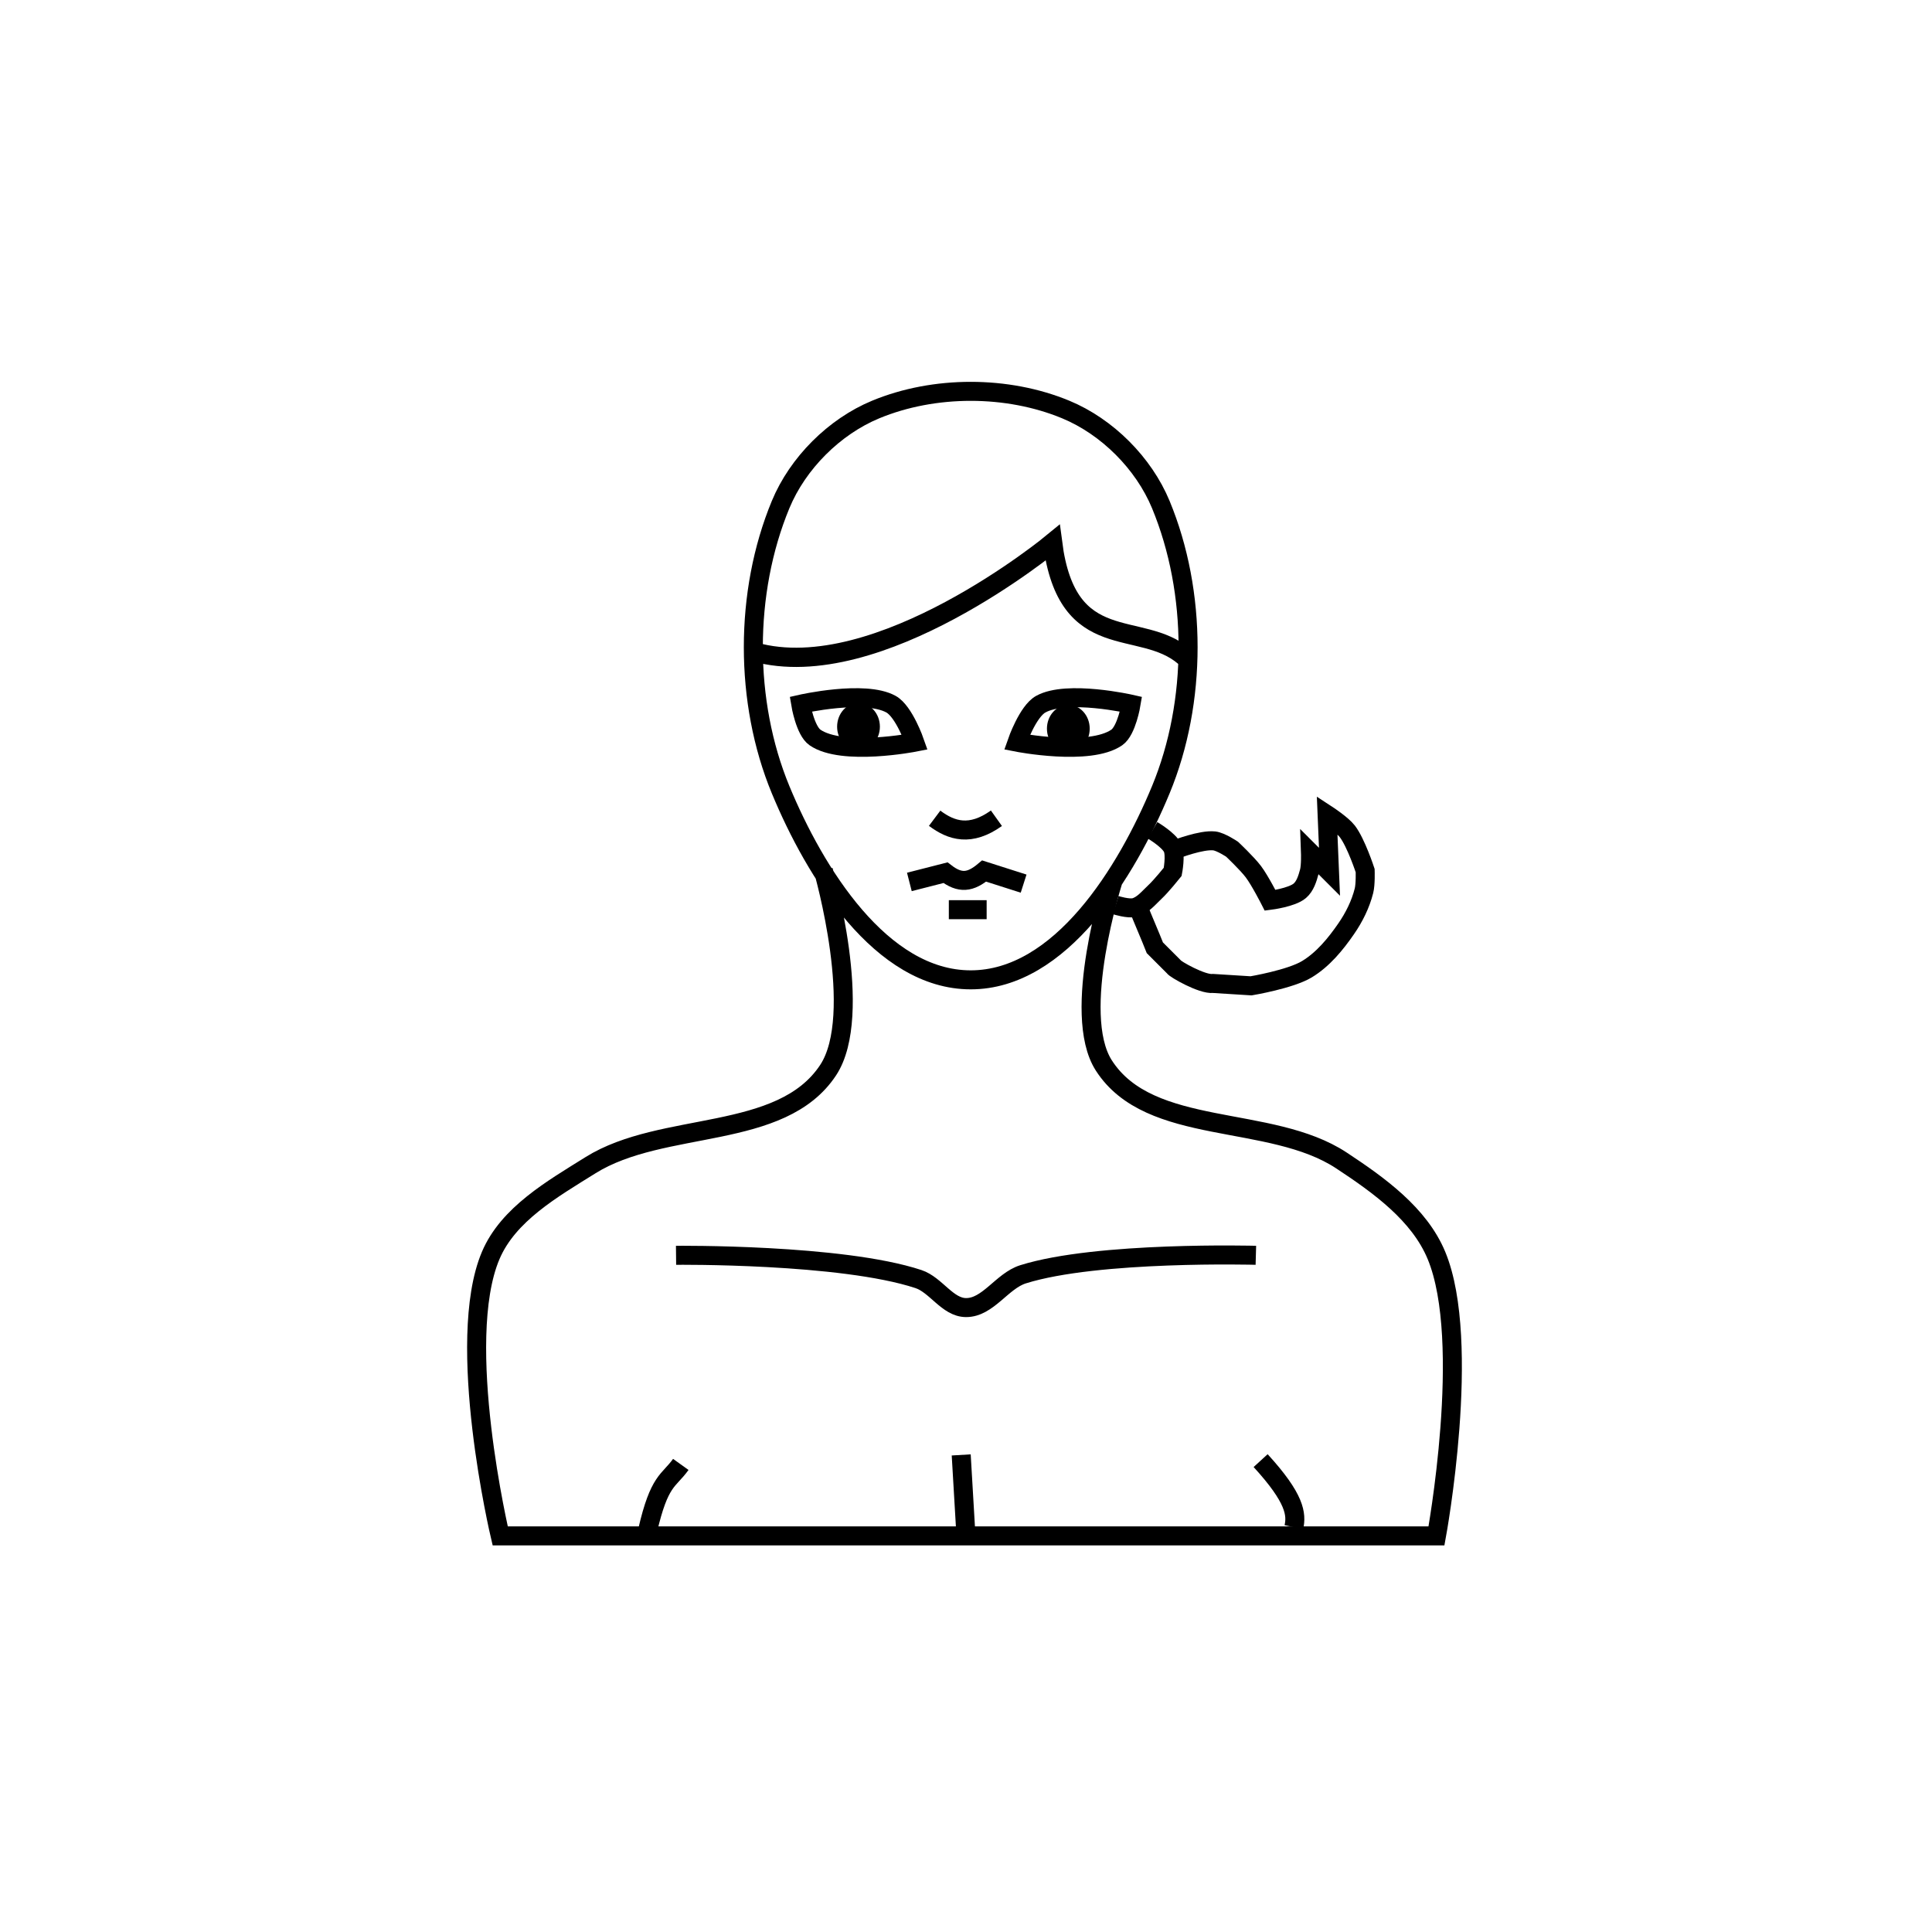 <?xml version="1.0" encoding="UTF-8"?>
<!-- Uploaded to: SVG Repo, www.svgrepo.com, Generator: SVG Repo Mixer Tools -->
<svg width="800px" height="800px" version="1.1" viewBox="144 144 512 512" xmlns="http://www.w3.org/2000/svg">
 <path transform="matrix(5.038 0 0 5.038 148.09 -4650)" d="m42.5 997.36s2.178 7.578 0.25 10.5c-2.472 3.746-8.693 2.624-12.5 5-2.002 1.25-4.33 2.577-5.25 4.75-1.919 4.53 0.5 14.75 0.5 14.75h49.25s1.882-10.207 0-14.75c-0.902-2.178-3.032-3.702-5-5-3.747-2.47-10.08-1.22-12.5-5-1.755-2.741 0.5-9.75 0.5-9.75m-12.5-24.75c3.08-1.275 6.921-1.275 10 0 2.178 0.902 4.098 2.822 5 5 1.913 4.62 1.913 10.38 0 15-1.804 4.355-5.286 10-10 10-4.714 0-8.196-5.644-10-10-1.913-4.62-1.913-10.38 0-15 0.902-2.178 2.822-4.098 5-5z" fill="none" stroke="#000000"/>
 <path transform="matrix(5.038 0 0 5.038 148.09 -4650)" d="m38.873 985.86c6.513 1.831 15.683-5.741 15.683-5.741 0.771 5.99 4.628 3.993 6.942 5.99" fill="none" stroke="#000000" stroke-width="1.013"/>
 <path transform="matrix(5.038 0 0 5.038 148.09 -4650)" d="m34.75 1017.6s8.695-0.09 12.75 1.25c0.923 0.305 1.528 1.494 2.5 1.5 1.158 0.01 1.896-1.403 3-1.75 3.909-1.23 12.25-1 12.25-1" fill="none" stroke="#000000"/>
 <path transform="matrix(5.038 0 0 5.038 148.09 -4650)" d="m49.75 1028.1 0.25 4.25" fill="none" stroke="#000000"/>
 <path transform="matrix(5.038 0 0 5.038 148.09 -4650)" d="m65.5 1028.4c1.825 1.994 1.896 2.819 1.75 3.5" fill="none" stroke="#000000"/>
 <path transform="matrix(5.038 0 0 5.038 148.09 -4650)" d="m35 1028.6c-0.644 0.898-1.127 0.789-1.75 3.5" fill="none" stroke="#000000"/>
 <path transform="matrix(5.038 0 0 5.038 148.09 -4650)" d="m41.308 988.61s3.365-0.768 4.75 0c0.688 0.381 1.25 2 1.25 2s-3.811 0.749-5.25-0.25c-0.521-0.362-0.75-1.75-0.75-1.75z" fill="none" stroke="#000000"/>
 <path d="m377.18 336.58c0 3.477-2.539 6.297-5.668 6.297-3.133 0-5.668-2.82-5.668-6.297 0-3.481 2.535-6.297 5.668-6.297 3.129 0 5.668 2.816 5.668 6.297"/>
 <path transform="matrix(5.038 0 0 5.038 148.09 -4650)" d="m58.684 988.61s-3.365-0.768-4.75 0c-0.688 0.381-1.25 2-1.25 2s3.811 0.749 5.25-0.25c0.521-0.362 0.75-1.75 0.75-1.75z" fill="none" stroke="#000000"/>
 <path d="m421.45 337.1c0 3.481 2.535 6.297 5.668 6.297 3.129 0 5.668-2.816 5.668-6.297 0-3.477-2.539-6.297-5.668-6.297-3.133 0-5.668 2.82-5.668 6.297"/>
 <path transform="matrix(5.038 0 0 5.038 148.09 -4650)" d="m48.352 994.61c0.892 0.668 1.889 0.97 3.25 0" fill="none" stroke="#000000"/>
 <path transform="matrix(5.038 0 0 5.038 148.09 -4650)" d="m47.023 997.96 1.9-0.486c0.766 0.589 1.311 0.516 2.033-0.088l2.077 0.663" fill="none" stroke="#000000"/>
 <path transform="matrix(5.038 0 0 5.038 148.09 -4650)" d="m49.099 999.42h1.989" fill="none" stroke="#000000"/>
 <path transform="matrix(5.038 0 0 5.038 148.09 -4650)" d="m57.875 999.18s0.676 0.212 1 0.125c0.43-0.116 0.737-0.509 1.062-0.813 0.346-0.322 0.937-1.062 0.937-1.062s0.171-0.87 0-1.25c-0.195-0.43-1.062-0.937-1.062-0.937" fill="none" stroke="#000000"/>
 <path transform="matrix(5.038 0 0 5.038 148.09 -4650)" d="m59.062 999.3c0.23 0.583 0.646 1.541 0.875 2.125 1 1 0.667 0.667 1 1 0.036 0.108 1.496 0.945 2.062 0.875 0.667 0.042 1.334 0.083 2 0.125 0 0 2.064-0.345 2.938-0.875 0.844-0.512 1.502-1.313 2.062-2.125 0.419-0.606 0.757-1.286 0.937-2 0.088-0.344 0.063-1.062 0.063-1.062s-0.478-1.463-0.937-2.062c-0.281-0.364-1.064-0.875-1.064-0.875l0.125 3-1-1s0.024 0.678-0.063 1c-0.097 0.36-0.217 0.758-0.5 1-0.416 0.356-1.562 0.5-1.562 0.5s-0.528-1.037-0.875-1.5c-0.327-0.437-1.125-1.188-1.125-1.188s-0.595-0.399-0.937-0.437c-0.678-0.075-2 0.437-2 0.437" fill="none" stroke="#000000"/>
</svg>